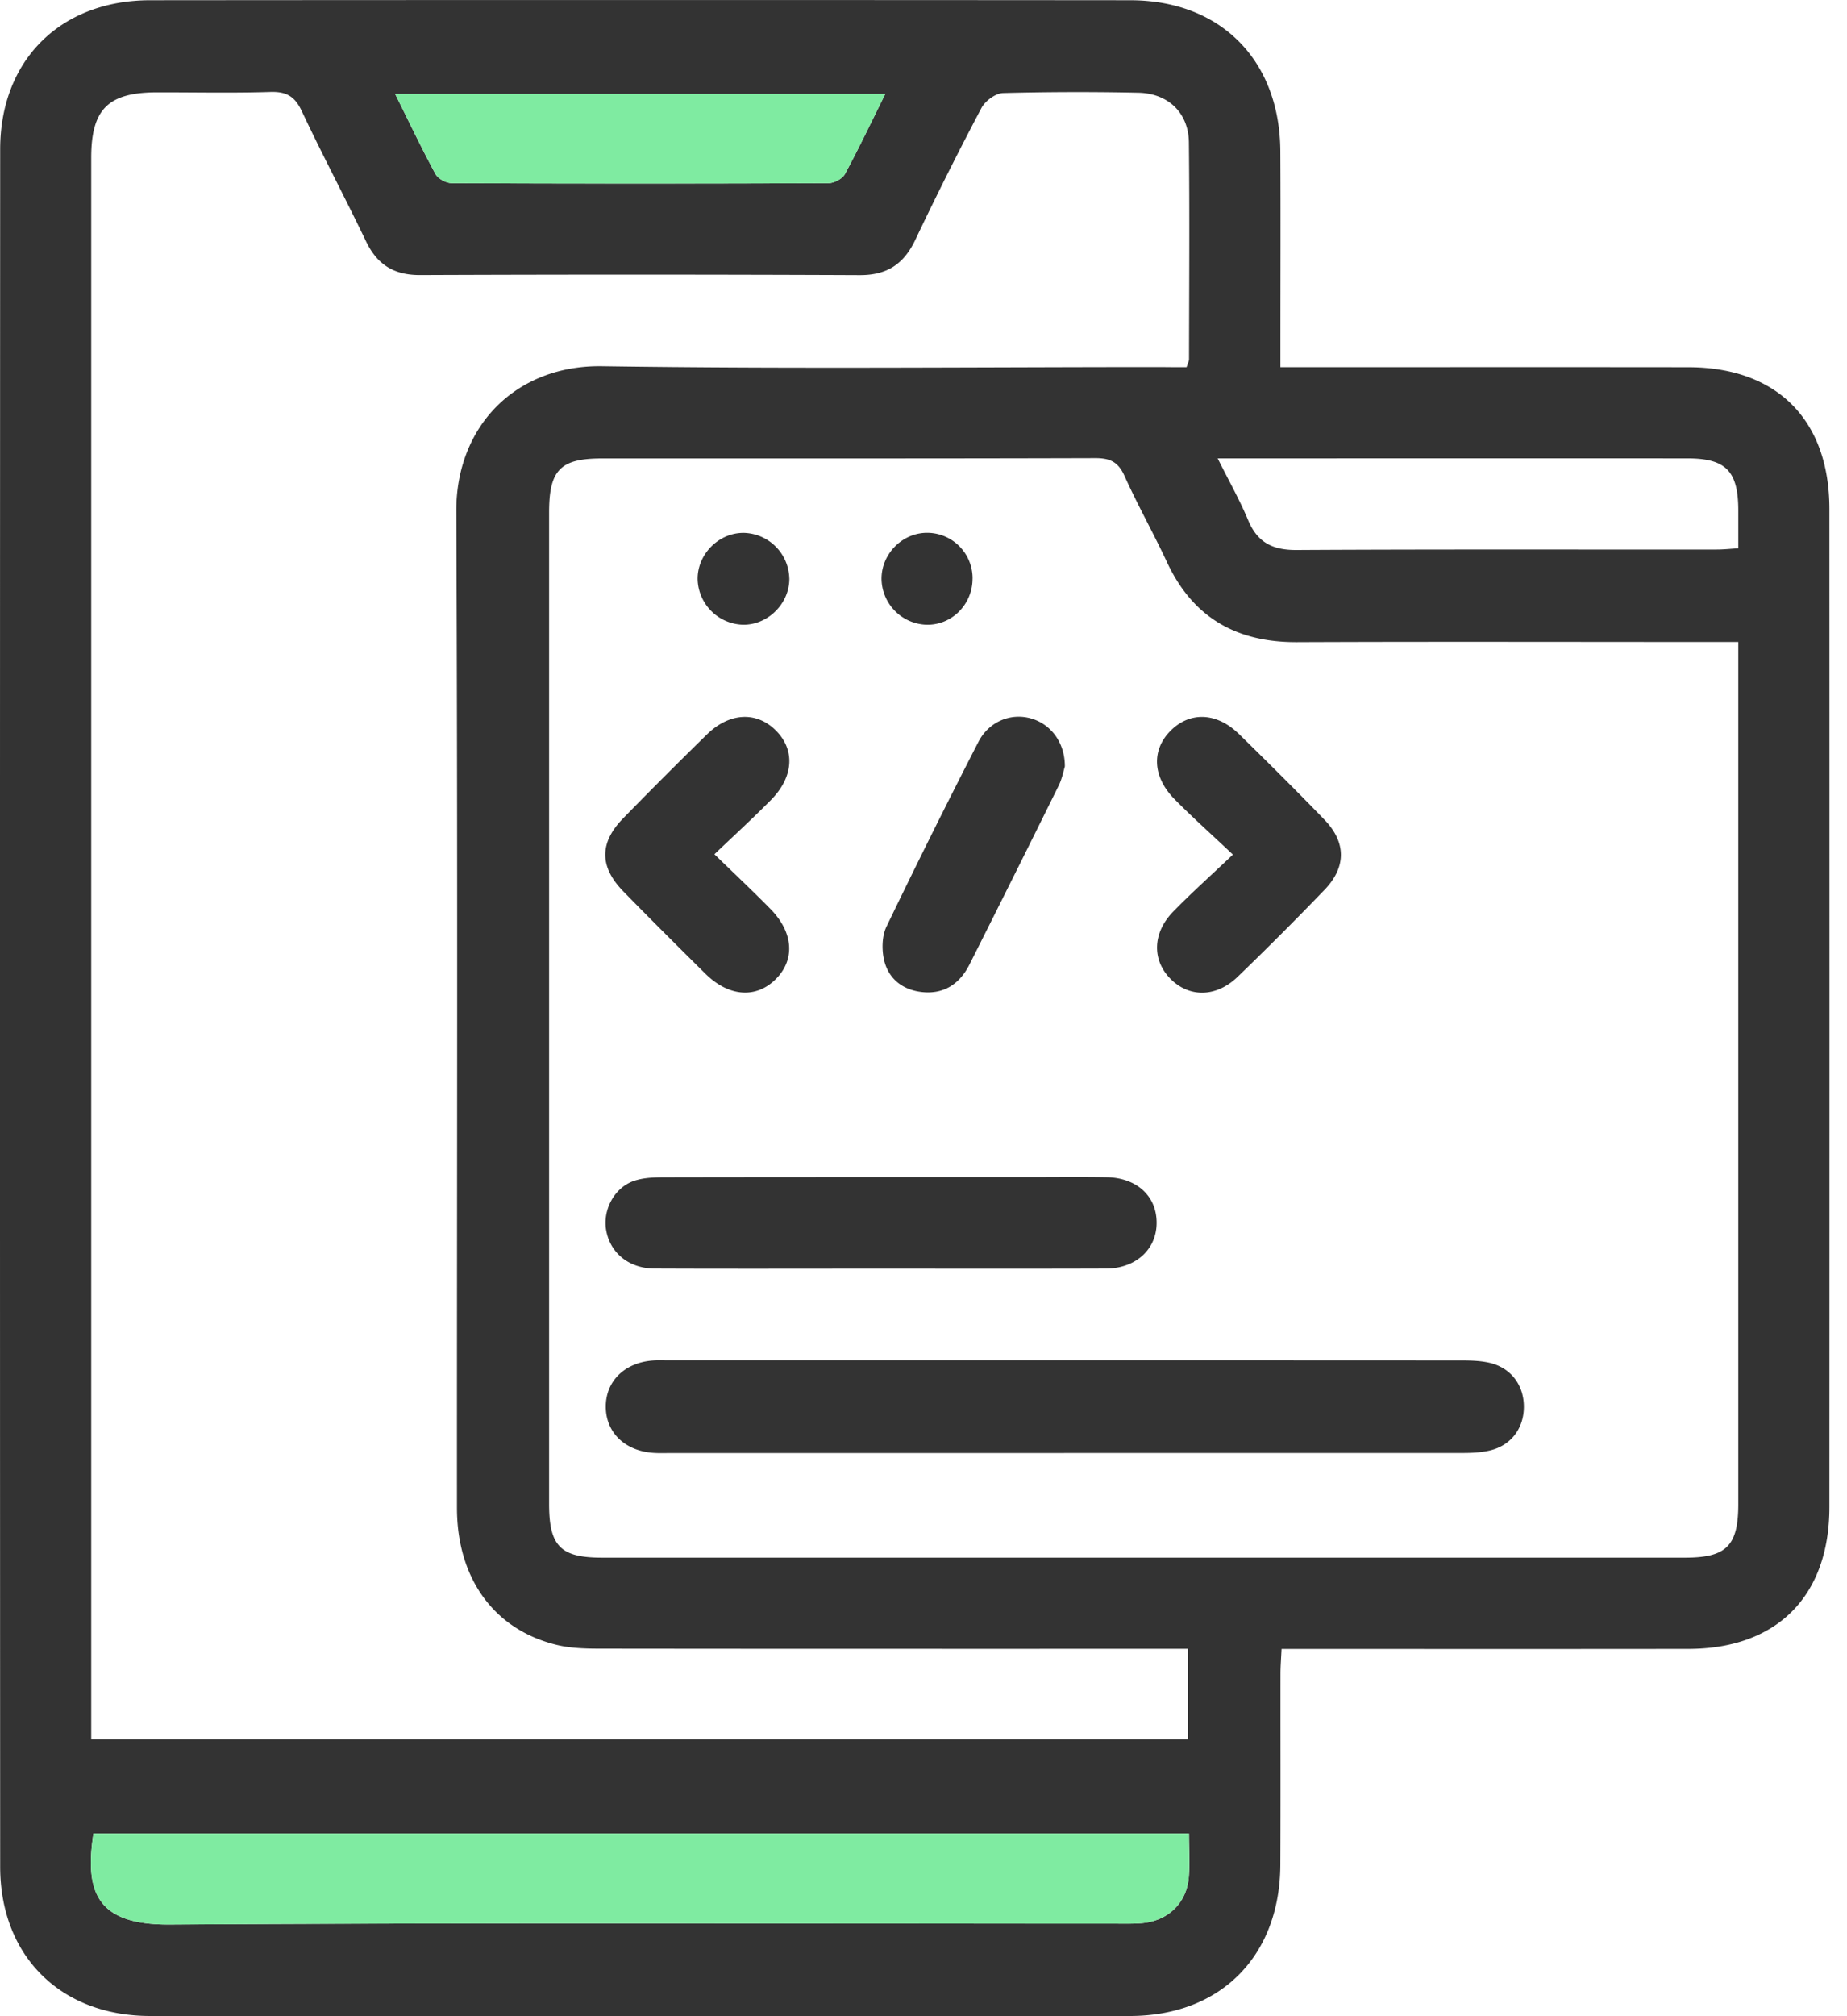 <svg width="55" height="60" fill="none" xmlns="http://www.w3.org/2000/svg"><path d="M38.128 10.927h.848c3.768 0 7.535-.004 11.303.001 2.636.004 4.195 1.568 4.197 4.216.003 9.904.003 19.805 0 29.708-.002 2.647-1.563 4.215-4.197 4.218-3.768.005-7.535.002-11.303.002h-.814c-.013.286-.032.512-.032.739-.002 1.895.005 3.79-.004 5.685-.013 2.711-1.772 4.494-4.473 4.498-9.728.008-19.457.008-29.184 0-2.667-.002-4.462-1.787-4.464-4.442-.007-17.037-.007-34.072 0-51.11C.007 1.789 1.802.009 4.47.007c9.728-.008 19.457-.008 29.184 0 2.7.002 4.459 1.787 4.472 4.498.01 1.874.002 3.749.002 5.622v.8zm13.635 8.178h-.82c-4.108 0-8.216-.012-12.323.005-1.8.007-3.099-.73-3.87-2.382-.405-.867-.876-1.703-1.268-2.573-.188-.417-.44-.524-.875-.522-4.895.015-9.79.008-14.684.01-1.236 0-1.572.341-1.572 1.604v29.51c0 1.256.34 1.598 1.58 1.598h32.242c1.238 0 1.59-.351 1.59-1.595V19.105zm-16.428-8.178c.038-.122.072-.18.072-.24.003-2.15.019-4.3-.004-6.45-.01-.881-.62-1.463-1.515-1.478a85.407 85.407 0 00-4.021.01c-.222.007-.53.234-.64.442a103.187 103.187 0 00-1.974 3.933c-.342.716-.84 1.047-1.65 1.044a1586.57 1586.57 0 00-13.09-.002c-.78.004-1.279-.309-1.612-1.001-.626-1.304-1.305-2.582-1.92-3.889-.206-.433-.456-.573-.926-.56-1.128.036-2.255.01-3.383.012-1.456.002-1.956.502-1.956 1.952v47.064h32.657v-2.696h-.797c-5.556 0-11.111.002-16.667-.005-.444 0-.9-.008-1.33-.112-1.866-.453-2.972-1.978-2.972-4.08-.003-9.881.026-19.762-.02-29.643-.012-2.575 1.802-4.368 4.34-4.33 5.555.083 11.112.025 16.667.025.25.004.5.004.741.004zm.07 43.637H2.781c-.254 1.698.057 2.722 2.261 2.708 9.386-.058 18.774-.024 28.16-.026.256 0 .512.007.766-.011.795-.055 1.364-.584 1.432-1.367.034-.416.005-.841.005-1.304zm.855-40.923c.334.669.657 1.24.908 1.841.278.666.733.89 1.443.886 4.17-.024 8.339-.01 12.509-.014.203 0 .406-.022.643-.037V15.18c-.003-1.163-.37-1.539-1.517-1.539-4.446-.002-8.891 0-13.338 0h-.648zM26.364 2.793H11.765c.418.84.789 1.622 1.2 2.383.077.142.319.275.486.275 3.74.015 7.48.015 11.22 0 .168 0 .412-.13.489-.271.412-.76.784-1.544 1.202-2.387z" fill="#333"/><path d="M26.363 2.793H11.766c.418.84.789 1.622 1.2 2.383.077.142.319.275.486.275 3.74.015 7.48.015 11.22 0 .168 0 .412-.13.489-.271.412-.76.784-1.544 1.202-2.387zm9.042 51.771H2.781c-.254 1.698.057 2.722 2.261 2.708 9.386-.058 18.774-.024 28.16-.026.256 0 .512.007.766-.011.795-.055 1.364-.584 1.432-1.367.034-.416.005-.841.005-1.304z" fill="#7FEBA1"/><path d="M31.688 43.241H20.025c-.192 0-.386.009-.577-.005-.843-.06-1.405-.608-1.409-1.367-.005-.76.555-1.316 1.395-1.381.149-.012.298-.005.449-.005 7.883 0 15.765-.002 23.648.003.276 0 .559.009.826.07.632.148 1.018.658 1.021 1.3.004.642-.377 1.157-1.007 1.308-.266.064-.55.076-.824.076l-11.859.001zm-5.472-5.486c-2.24 0-4.48.007-6.721-.003-.758-.004-1.31-.451-1.44-1.116-.121-.611.228-1.293.828-1.496.293-.099.627-.106.944-.106 3.584-.007 7.17-.005 10.755-.005.79 0 1.58-.01 2.368.003.891.016 1.479.549 1.492 1.328.016.8-.603 1.386-1.504 1.392-2.24.008-4.48.003-6.722.003zm10.498-12.323c-.65-.613-1.206-1.11-1.73-1.64-.665-.67-.701-1.465-.13-2.042.577-.582 1.375-.557 2.042.096.855.836 1.705 1.68 2.537 2.541.658.678.663 1.415.007 2.096a99.97 99.97 0 01-2.584 2.585c-.639.617-1.44.625-2 .063-.554-.56-.54-1.365.078-2 .536-.55 1.108-1.061 1.78-1.699zm-15.44-.01c.607.59 1.147 1.098 1.668 1.628.688.699.741 1.51.155 2.092-.585.58-1.394.524-2.092-.165-.819-.81-1.634-1.622-2.441-2.447-.718-.733-.721-1.45-.005-2.18.82-.84 1.65-1.67 2.488-2.49.668-.655 1.466-.698 2.044-.134.594.583.55 1.395-.143 2.09-.522.528-1.07 1.03-1.674 1.606zm10.435-2.61c-.04.127-.082.364-.185.57a771.379 771.379 0 01-2.656 5.323c-.284.565-.747.884-1.395.82-.582-.058-1.016-.387-1.148-.959-.07-.31-.063-.706.07-.985a240.804 240.804 0 012.737-5.497c.313-.613.966-.874 1.563-.706.598.168 1.019.722 1.014 1.434zm-8.204-5.604c.01.747-.636 1.395-1.381 1.384a1.392 1.392 0 01-1.35-1.352c-.01-.748.633-1.393 1.38-1.382a1.39 1.39 0 011.35 1.35zm5.455.01c.002.77-.62 1.393-1.375 1.374a1.385 1.385 0 01-1.335-1.364c-.003-.755.637-1.39 1.388-1.372a1.354 1.354 0 011.323 1.362z" fill="#333"/></svg>